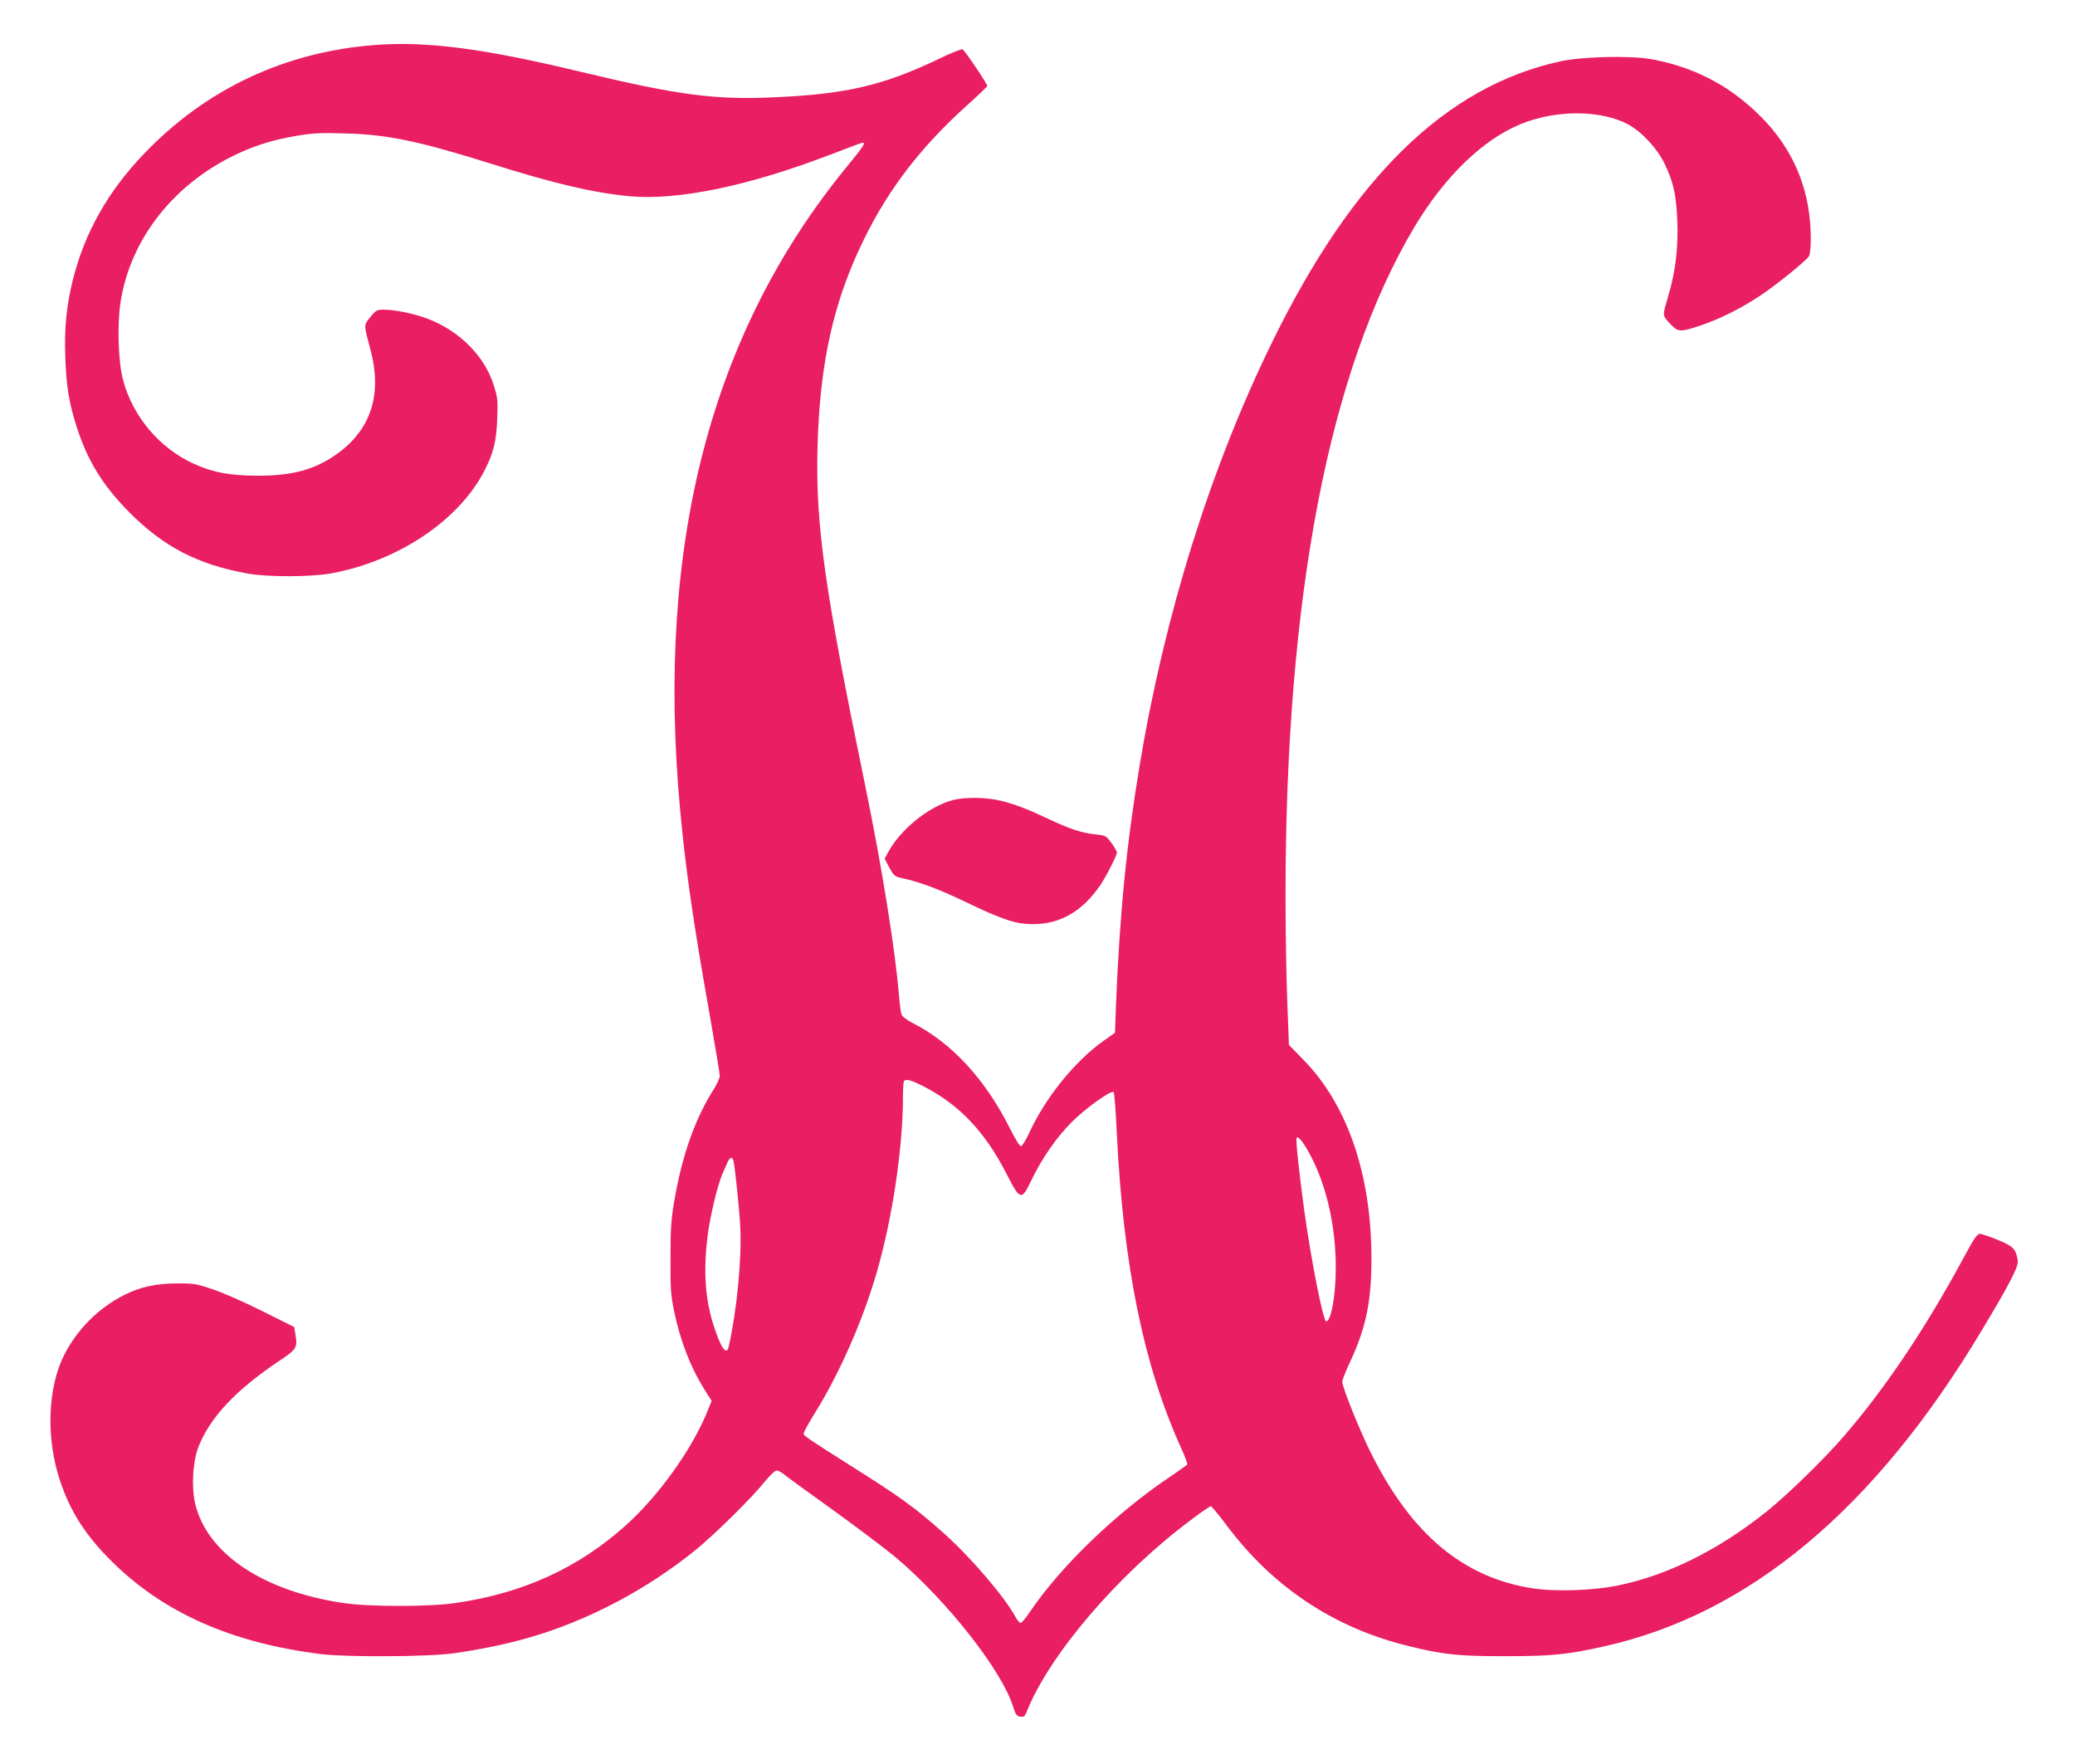 <?xml version="1.0" standalone="no"?>
<!DOCTYPE svg PUBLIC "-//W3C//DTD SVG 20010904//EN"
 "http://www.w3.org/TR/2001/REC-SVG-20010904/DTD/svg10.dtd">
<svg version="1.0" xmlns="http://www.w3.org/2000/svg"
 width="1280pt" height="1088pt" viewBox="0 0 1280 1088"
 preserveAspectRatio="xMidYMid meet">
<g transform="translate(0,1088) scale(0.1,-0.1)"
fill="#e91e63" stroke="none">
<path d="M2320 10603 c-560 -41 -1051 -272 -1435 -675 -220 -230 -363 -484
-435 -772 -40 -161 -54 -299 -47 -483 6 -174 23 -279 69 -423 68 -212 161
-364 327 -531 210 -211 421 -321 726 -376 124 -23 388 -22 515 0 415 75 793
328 950 637 54 107 72 180 77 312 5 117 3 135 -21 211 -56 180 -212 337 -408
411 -81 31 -202 56 -267 56 -47 0 -52 -3 -86 -45 -42 -51 -42 -44 0 -200 72
-269 8 -482 -189 -632 -142 -107 -284 -148 -511 -147 -168 1 -273 20 -388 73
-212 95 -379 293 -438 518 -30 112 -37 343 -15 482 59 373 307 701 673 889
131 67 253 107 405 133 106 18 149 21 313 16 258 -7 455 -49 895 -187 386
-122 632 -179 849 -200 303 -28 738 62 1253 260 100 39 185 70 190 70 19 0 2
-26 -93 -142 -843 -1025 -1184 -2332 -1034 -3968 34 -368 80 -690 181 -1258
35 -199 64 -374 64 -387 0 -14 -16 -49 -35 -80 -117 -183 -198 -411 -246 -695
-19 -110 -23 -174 -23 -350 -1 -189 2 -229 23 -330 38 -184 105 -354 197 -497
l34 -53 -21 -52 c-92 -236 -305 -535 -513 -720 -293 -261 -629 -414 -1045
-475 -163 -24 -532 -24 -694 0 -496 74 -840 305 -913 613 -24 102 -15 257 19
347 71 183 230 353 499 533 107 71 114 82 101 159 l-8 50 -192 96 c-106 53
-243 114 -305 135 -106 36 -120 39 -228 38 -127 0 -227 -22 -323 -71 -158 -79
-291 -212 -371 -370 -103 -204 -113 -514 -26 -775 65 -194 157 -337 319 -498
319 -317 741 -504 1291 -572 162 -20 663 -17 820 5 163 23 331 58 465 97 362
104 729 298 1032 545 121 100 340 316 422 418 30 37 62 67 72 67 10 0 30 -11
46 -24 15 -13 153 -113 306 -223 153 -110 328 -243 389 -294 314 -267 650
-695 718 -917 15 -48 22 -57 44 -60 20 -3 28 2 37 25 140 355 563 850 1015
1188 62 47 118 85 123 85 5 0 49 -53 97 -117 286 -383 666 -635 1125 -746 216
-53 304 -62 594 -62 290 0 384 10 612 61 893 199 1668 847 2325 1944 178 296
231 399 225 437 -12 70 -27 86 -122 125 -50 21 -100 37 -111 38 -18 0 -37 -28
-104 -153 -233 -431 -480 -799 -733 -1092 -119 -139 -353 -367 -477 -466 -299
-240 -619 -398 -925 -459 -154 -31 -386 -38 -524 -16 -424 67 -740 330 -989
824 -71 140 -182 415 -182 450 0 11 20 62 44 113 102 216 136 379 136 645 0
519 -147 950 -421 1229 l-88 90 -10 260 c-6 143 -11 440 -11 660 0 1849 268
3238 794 4123 187 313 423 542 660 638 217 88 492 86 659 -3 85 -46 179 -147
226 -244 54 -113 71 -188 78 -354 6 -161 -11 -309 -54 -453 -39 -134 -40 -125
7 -176 51 -55 61 -56 183 -16 128 43 258 108 379 189 97 65 268 203 296 239 7
10 12 50 12 108 0 365 -154 659 -465 890 -149 110 -329 186 -525 220 -130 22
-424 15 -558 -15 -703 -155 -1276 -713 -1773 -1728 -380 -775 -663 -1678 -818
-2608 -82 -493 -124 -920 -147 -1487 l-6 -168 -67 -47 c-182 -129 -365 -355
-467 -581 -19 -39 -39 -72 -46 -72 -8 0 -37 48 -66 106 -152 305 -361 532
-600 653 -37 19 -66 41 -71 54 -4 12 -11 63 -15 112 -22 278 -107 806 -211
1310 -249 1207 -304 1592 -292 2075 13 519 99 904 287 1285 154 314 354 572
636 826 68 61 124 114 124 119 0 14 -140 221 -153 226 -7 2 -74 -24 -147 -60
-342 -163 -568 -216 -1010 -236 -371 -17 -593 12 -1206 159 -590 142 -939 187
-1254 164z m3382 -6426 c217 -112 376 -280 508 -539 84 -164 91 -166 154 -34
64 132 151 258 245 353 86 87 247 202 261 187 4 -5 13 -117 19 -249 40 -820
165 -1434 396 -1944 24 -52 41 -99 39 -103 -3 -5 -47 -36 -97 -70 -334 -222
-678 -553 -867 -830 -29 -43 -57 -78 -64 -78 -6 0 -20 16 -31 36 -67 124 -278
371 -446 520 -180 160 -268 223 -594 428 -212 134 -263 168 -268 181 -3 6 29
64 70 130 154 248 297 574 383 873 96 333 160 767 160 1077 0 51 3 95 7 98 14
14 45 5 125 -36z m2395 -449 c92 -186 143 -426 143 -666 0 -173 -29 -332 -59
-332 -19 0 -92 374 -135 680 -32 233 -53 433 -48 450 8 22 53 -39 99 -132z
m-3572 -10 c10 -48 35 -288 41 -398 11 -198 -20 -521 -71 -747 -14 -59 -51 -2
-97 145 -49 159 -59 327 -33 540 15 119 60 307 90 378 8 19 22 50 30 69 18 40
32 45 40 13z"/>
<path d="M5877 5945 c-151 -41 -325 -183 -401 -326 l-19 -36 29 -54 c25 -47
34 -55 69 -63 114 -24 228 -66 395 -146 234 -113 317 -140 422 -140 168 0 305
79 415 240 37 54 103 184 103 202 0 7 -16 34 -34 59 -33 45 -36 46 -101 53
-80 8 -157 33 -285 94 -135 63 -204 90 -292 112 -89 23 -227 25 -301 5z"/>
</g>
</svg>
